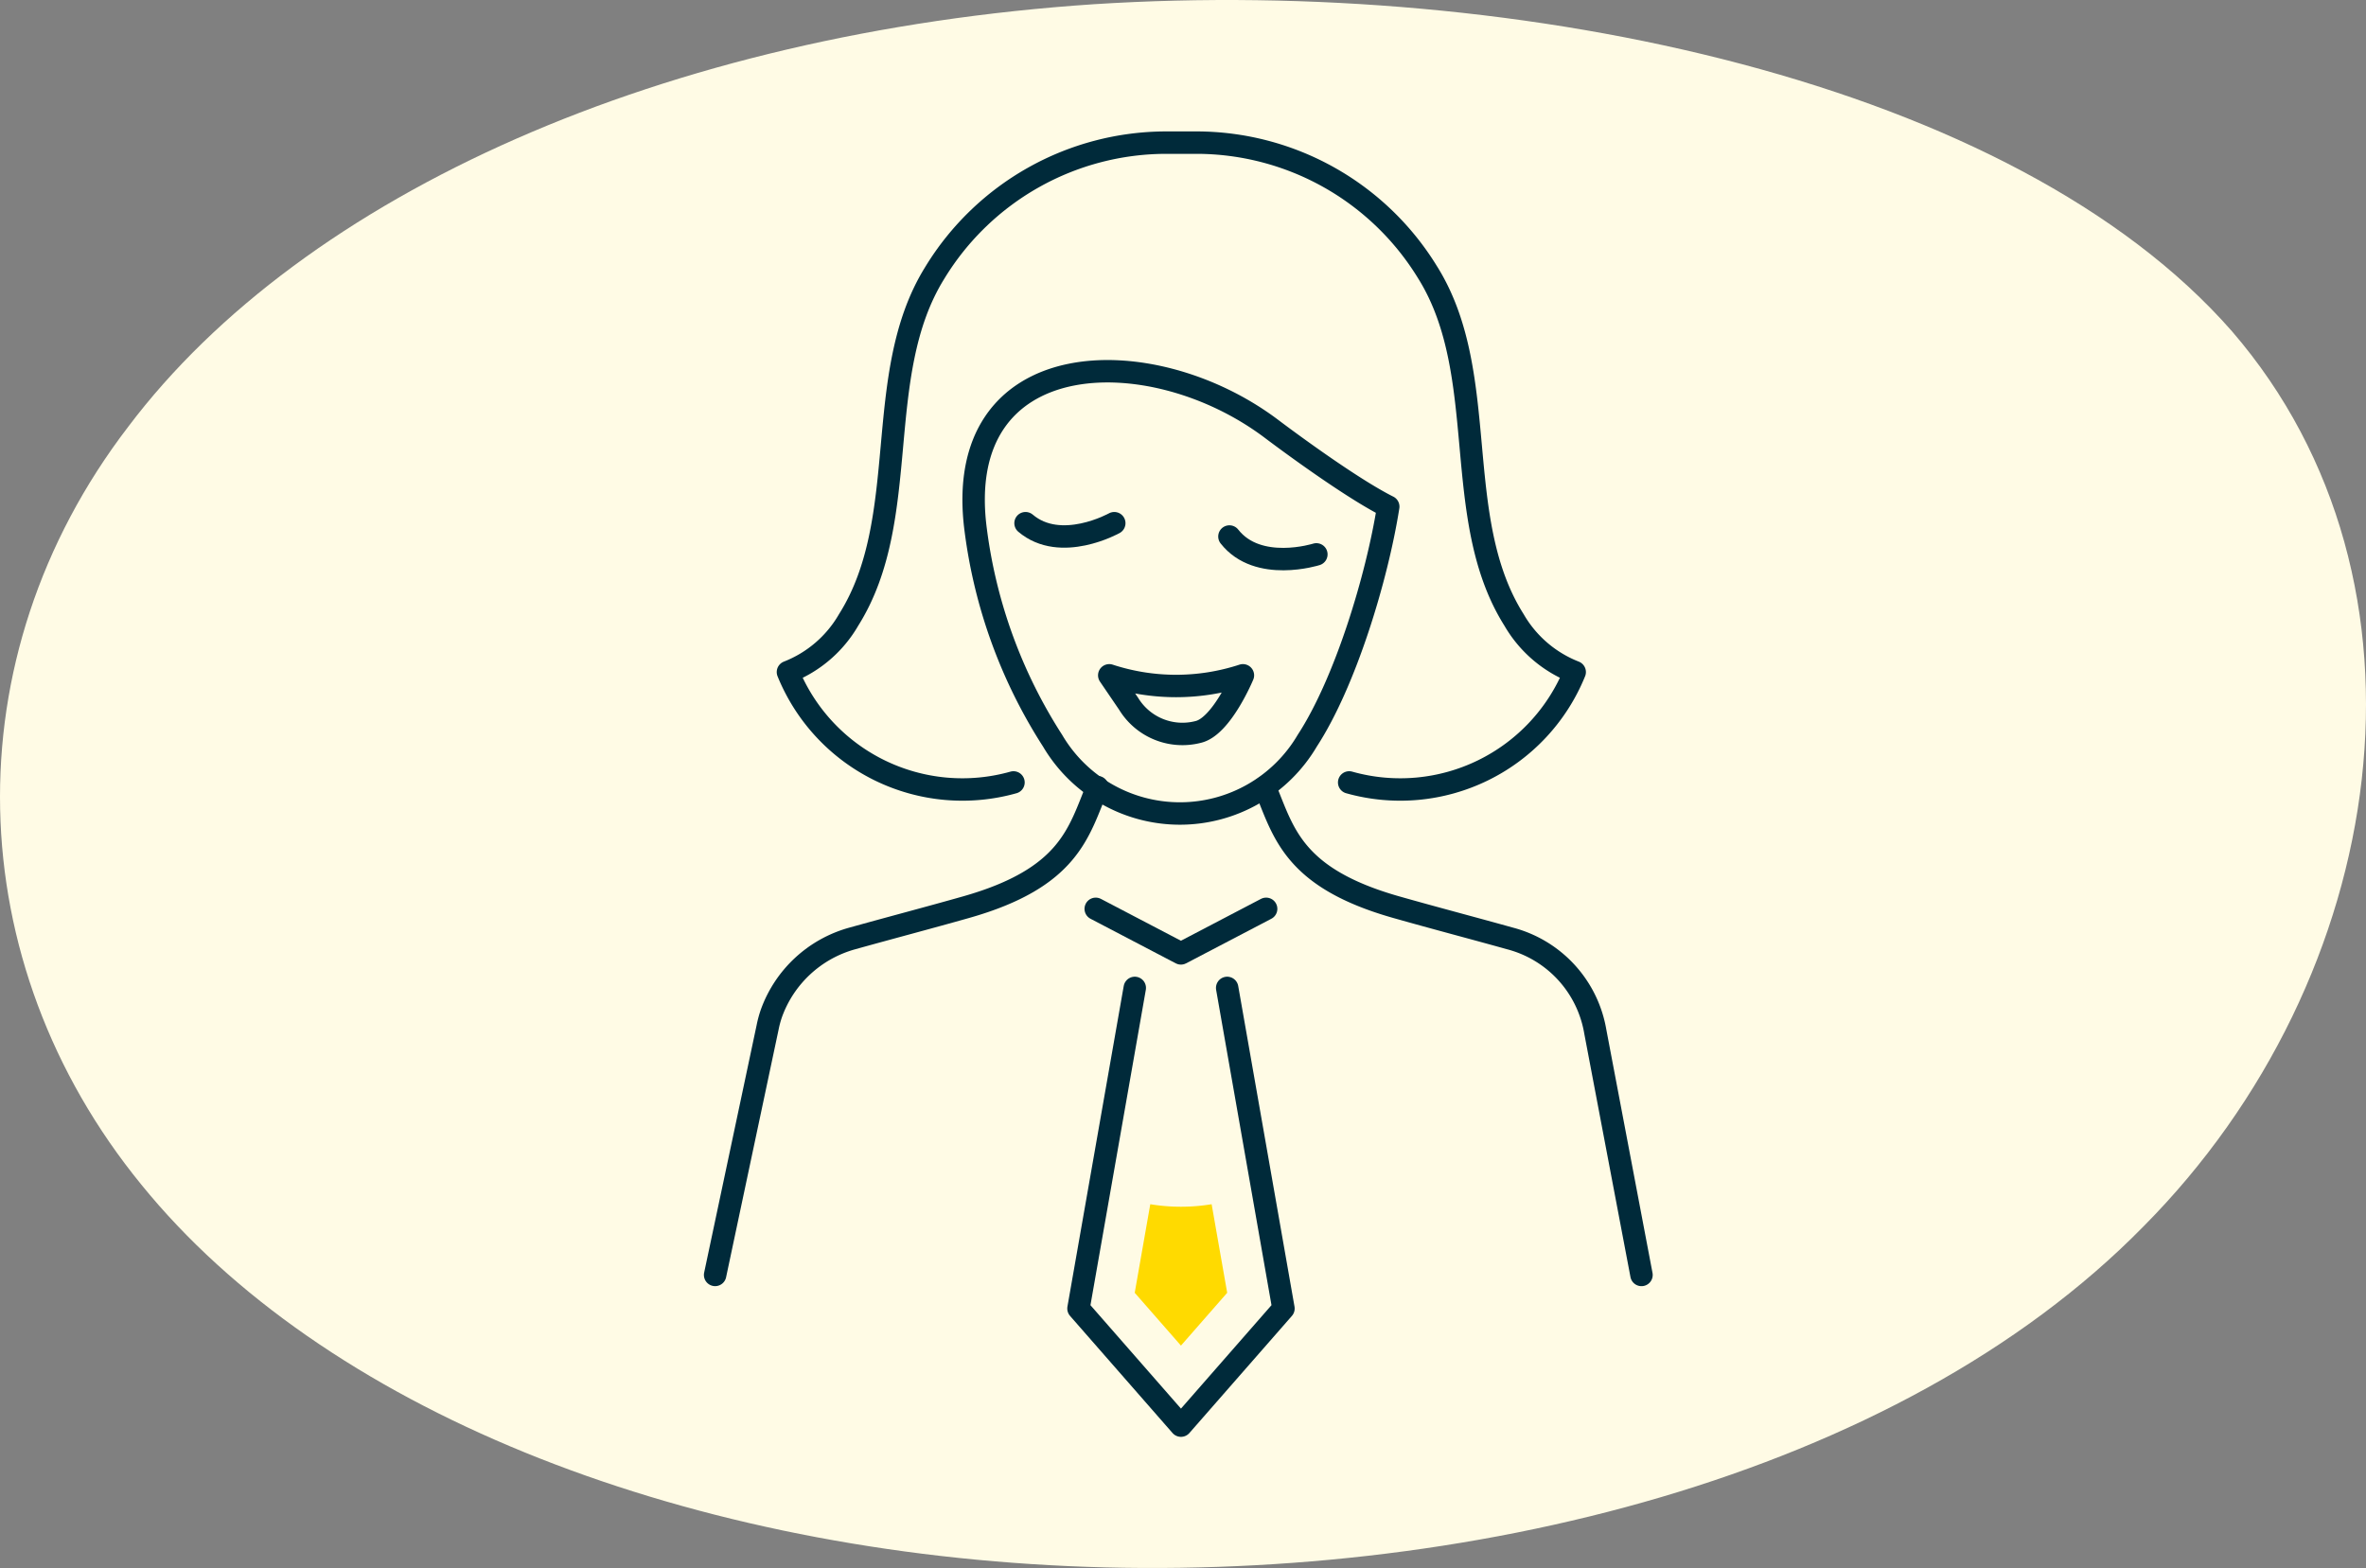 <svg xmlns="http://www.w3.org/2000/svg" width="211.031" height="139.871" viewBox="0 0 211.031 139.871">
  <rect x="0" y="0" width="211.031" height="139.871" fill="#808080" stroke="none"/>
  <g id="Group_1356" data-name="Group 1356" transform="translate(-1243.903 -522.828)">
    <path id="blob_9_" data-name="blob(9)" d="M143.545-30.355c19.308,22.37,14.192,57.627-7.921,79.876-21.949,22.37-60.731,31.853-95.882,30.273s-66.507-14.1-82.679-34.041c-16.173-19.817-17-46.928-1.155-67.6C-28.415-42.634,3.766-56.98,42.053-59.533,80.174-61.965,124.072-52.6,143.545-30.355Z" transform="translate(1299.436 582.736)" fill="#fffbe5"/>
    <g id="Group_108" data-name="Group 108" transform="translate(-8866.66 -9075.09)">
      <path id="Path_195" data-name="Path 195" d="M431,259.714a16.793,16.793,0,0,1-20.115-9.845,10.778,10.778,0,0,0,5.415-4.658c5.712-9.07,2.019-21.781,7.647-30.9.021-.036.044-.074.067-.11a24.192,24.192,0,0,1,20.6-11.56h2.715a24.184,24.184,0,0,1,20.6,11.56l.069.11c5.625,9.124,1.935,21.835,7.644,30.9a10.8,10.8,0,0,0,5.415,4.658,16.793,16.793,0,0,1-20.115,9.845" transform="translate(9769.958 9408)" fill="none" stroke="#002a3a" stroke-linecap="round" stroke-linejoin="round" stroke-width="2"/>
      <path id="Path_196" data-name="Path 196" d="M408.346,268.618l4.683-22.089a9.3,9.3,0,0,1,.343-1.262,10.683,10.683,0,0,1,7.179-6.656c3.383-.944,6.785-1.837,10.158-2.792,9.272-2.626,10.058-6.7,11.734-10.718" transform="translate(9766.001 9443.028)" fill="none" stroke="#002a3a" stroke-linecap="round" stroke-linejoin="round" stroke-width="2"/>
      <path id="Path_197" data-name="Path 197" d="M427.507,225.1c1.676,4.021,2.462,8.092,11.734,10.718,3.373.957,6.774,1.848,10.157,2.792a10.38,10.38,0,0,1,7.578,8.3l4.12,21.71" transform="translate(9795.876 9443.028)" fill="none" stroke="#002a3a" stroke-linecap="round" stroke-linejoin="round" stroke-width="2"/>
      <path id="Path_198" data-name="Path 198" d="M454.337,222.684c-1,6.331-3.813,15.639-7.217,20.868a13.179,13.179,0,0,1-22.728,0,45.334,45.334,0,0,1-6.849-18.777c-2.2-16.676,15.568-17.152,26.345-9.057,0,0,6.721,5.1,10.449,6.966" transform="translate(9780.048 9420.428)" fill="none" stroke="#002a3a" stroke-linecap="round" stroke-linejoin="round" stroke-width="2"/>
      <path id="Path_199" data-name="Path 199" d="M436.807,229.345l-7.6,3.975-7.6-3.975" transform="translate(9786.687 9449.644)" fill="none" stroke="#002a3a" stroke-linecap="round" stroke-linejoin="round" stroke-width="2"/>
      <path id="Path_200" data-name="Path 200" d="M426.031,232.1l-5.021,28.6,9.141,10.447,9.142-10.447-5.021-28.6" transform="translate(9785.746 9453.943)" fill="none" stroke="#002a3a" stroke-linecap="round" stroke-linejoin="round" stroke-width="2"/>
      <path id="Path_201" data-name="Path 201" d="M424.357,239.641l-1.387,7.9,4.123,4.712,4.123-4.712-1.387-7.9a16.733,16.733,0,0,1-5.472,0" transform="translate(9788.803 9465.698)" fill="#ffda00"/>
      <path id="Path_4325" data-name="Path 4325" d="M419.164,215.9c3.145,2.669,7.916,0,7.916,0" transform="translate(9782.869 9428.688)" fill="none" stroke="#002a3a" stroke-linecap="round" stroke-linejoin="round" stroke-width="2"/>
      <path id="Path_4326" data-name="Path 4326" d="M426.271,216.367c2.544,3.25,7.755,1.594,7.755,1.594" transform="translate(9793.948 9429.409)" fill="none" stroke="#002a3a" stroke-linecap="round" stroke-linejoin="round" stroke-width="2"/>
      <path id="Path_4327" data-name="Path 4327" d="M422.082,221.206a19.147,19.147,0,0,0,11.921,0s-1.9,4.578-4,5.054a5.624,5.624,0,0,1-6.2-2.526Z" transform="translate(9787.419 9436.953)" fill="none" stroke="#002a3a" stroke-linecap="round" stroke-linejoin="round" stroke-width="2"/>
    </g>
  </g>
</svg>
